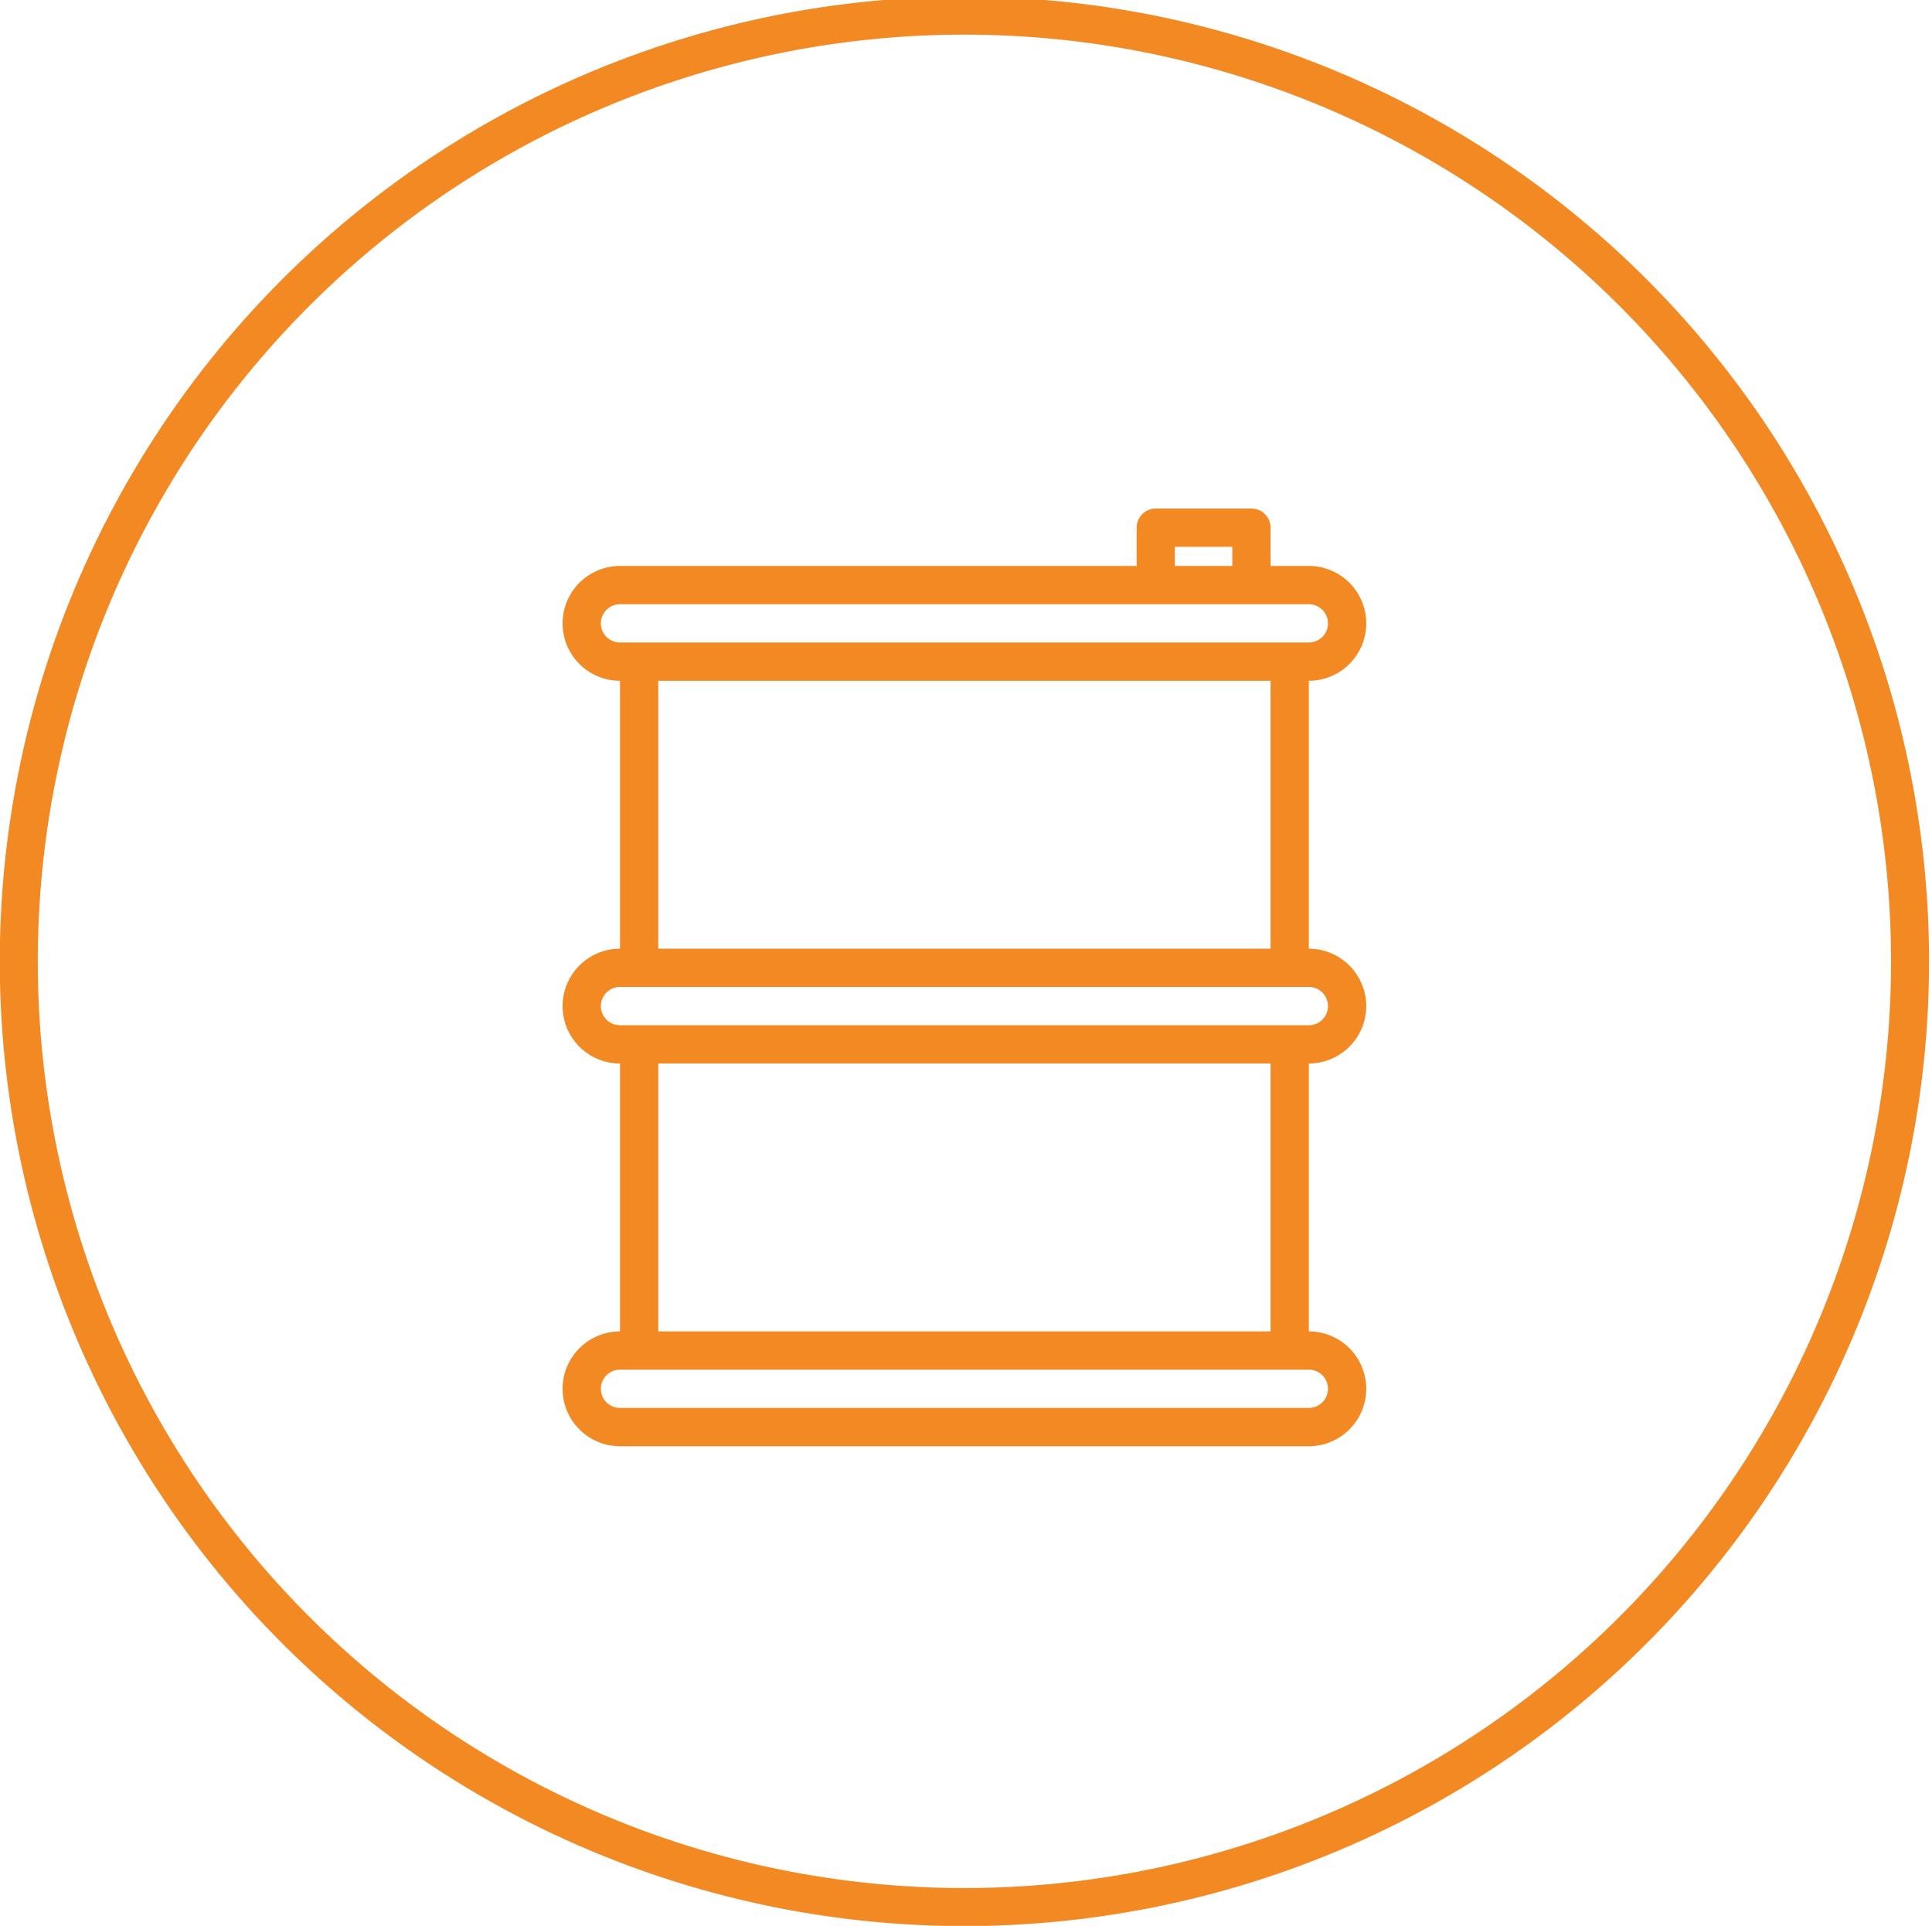 <svg xmlns="http://www.w3.org/2000/svg" xmlns:xlink="http://www.w3.org/1999/xlink" width="305" height="304" viewBox="0 0 305 304">
  <defs>
    <clipPath id="clip-path">
      <rect id="Rectangle_78" data-name="Rectangle 78" width="305" height="304" transform="translate(0 0.5)" fill="none"/>
    </clipPath>
  </defs>
  <g id="Parafin_icon" data-name="Parafin icon" transform="translate(0 -0.5)">
    <g id="Group_23" data-name="Group 23" clip-path="url(#clip-path)">
      <path id="Path_27" data-name="Path 27" d="M156.667,170.726H60.005v-42.29h96.662Zm9.063,9.063a3.024,3.024,0,0,1-3.022,3.02H53.964a3.02,3.02,0,1,1,0-6.041H162.708a3.023,3.023,0,0,1,3.022,3.02M50.942,119.375a3.023,3.023,0,0,1,3.022-3.02H162.708a3.02,3.02,0,1,1,0,6.041H53.964a3.023,3.023,0,0,1-3.022-3.02m9.063-51.351h96.662v42.29H60.005Zm-9.063-9.063a3.024,3.024,0,0,1,3.022-3.02H162.708a3.02,3.02,0,1,1,0,6.041H53.964a3.023,3.023,0,0,1-3.022-3.02m90.623-12.082h9.061V49.9h-9.061Zm30.206,72.5a9.072,9.072,0,0,0-9.063-9.061V68.024a9.062,9.062,0,1,0,0-18.125h-6.041V43.858a3.02,3.02,0,0,0-3.02-3.022h-15.1a3.02,3.02,0,0,0-3.02,3.022V49.9H53.964a9.062,9.062,0,1,0,0,18.125v42.29a9.062,9.062,0,1,0,0,18.125v42.288a9.062,9.062,0,1,0,0,18.125H162.708a9.062,9.062,0,1,0,0-18.125V128.438a9.074,9.074,0,0,0,9.063-9.063" transform="translate(43.914 39.938)" fill="#f38922"/>
      <path id="Path_28" data-name="Path 28" d="M149.283,0A149.283,149.283,0,1,1,0,149.283,149.283,149.283,0,0,1,149.283,0Z" transform="translate(2.78 3.155) rotate(-0.072)" fill="none" stroke="#f38922" stroke-width="6"/>
    </g>
  </g>
</svg>
